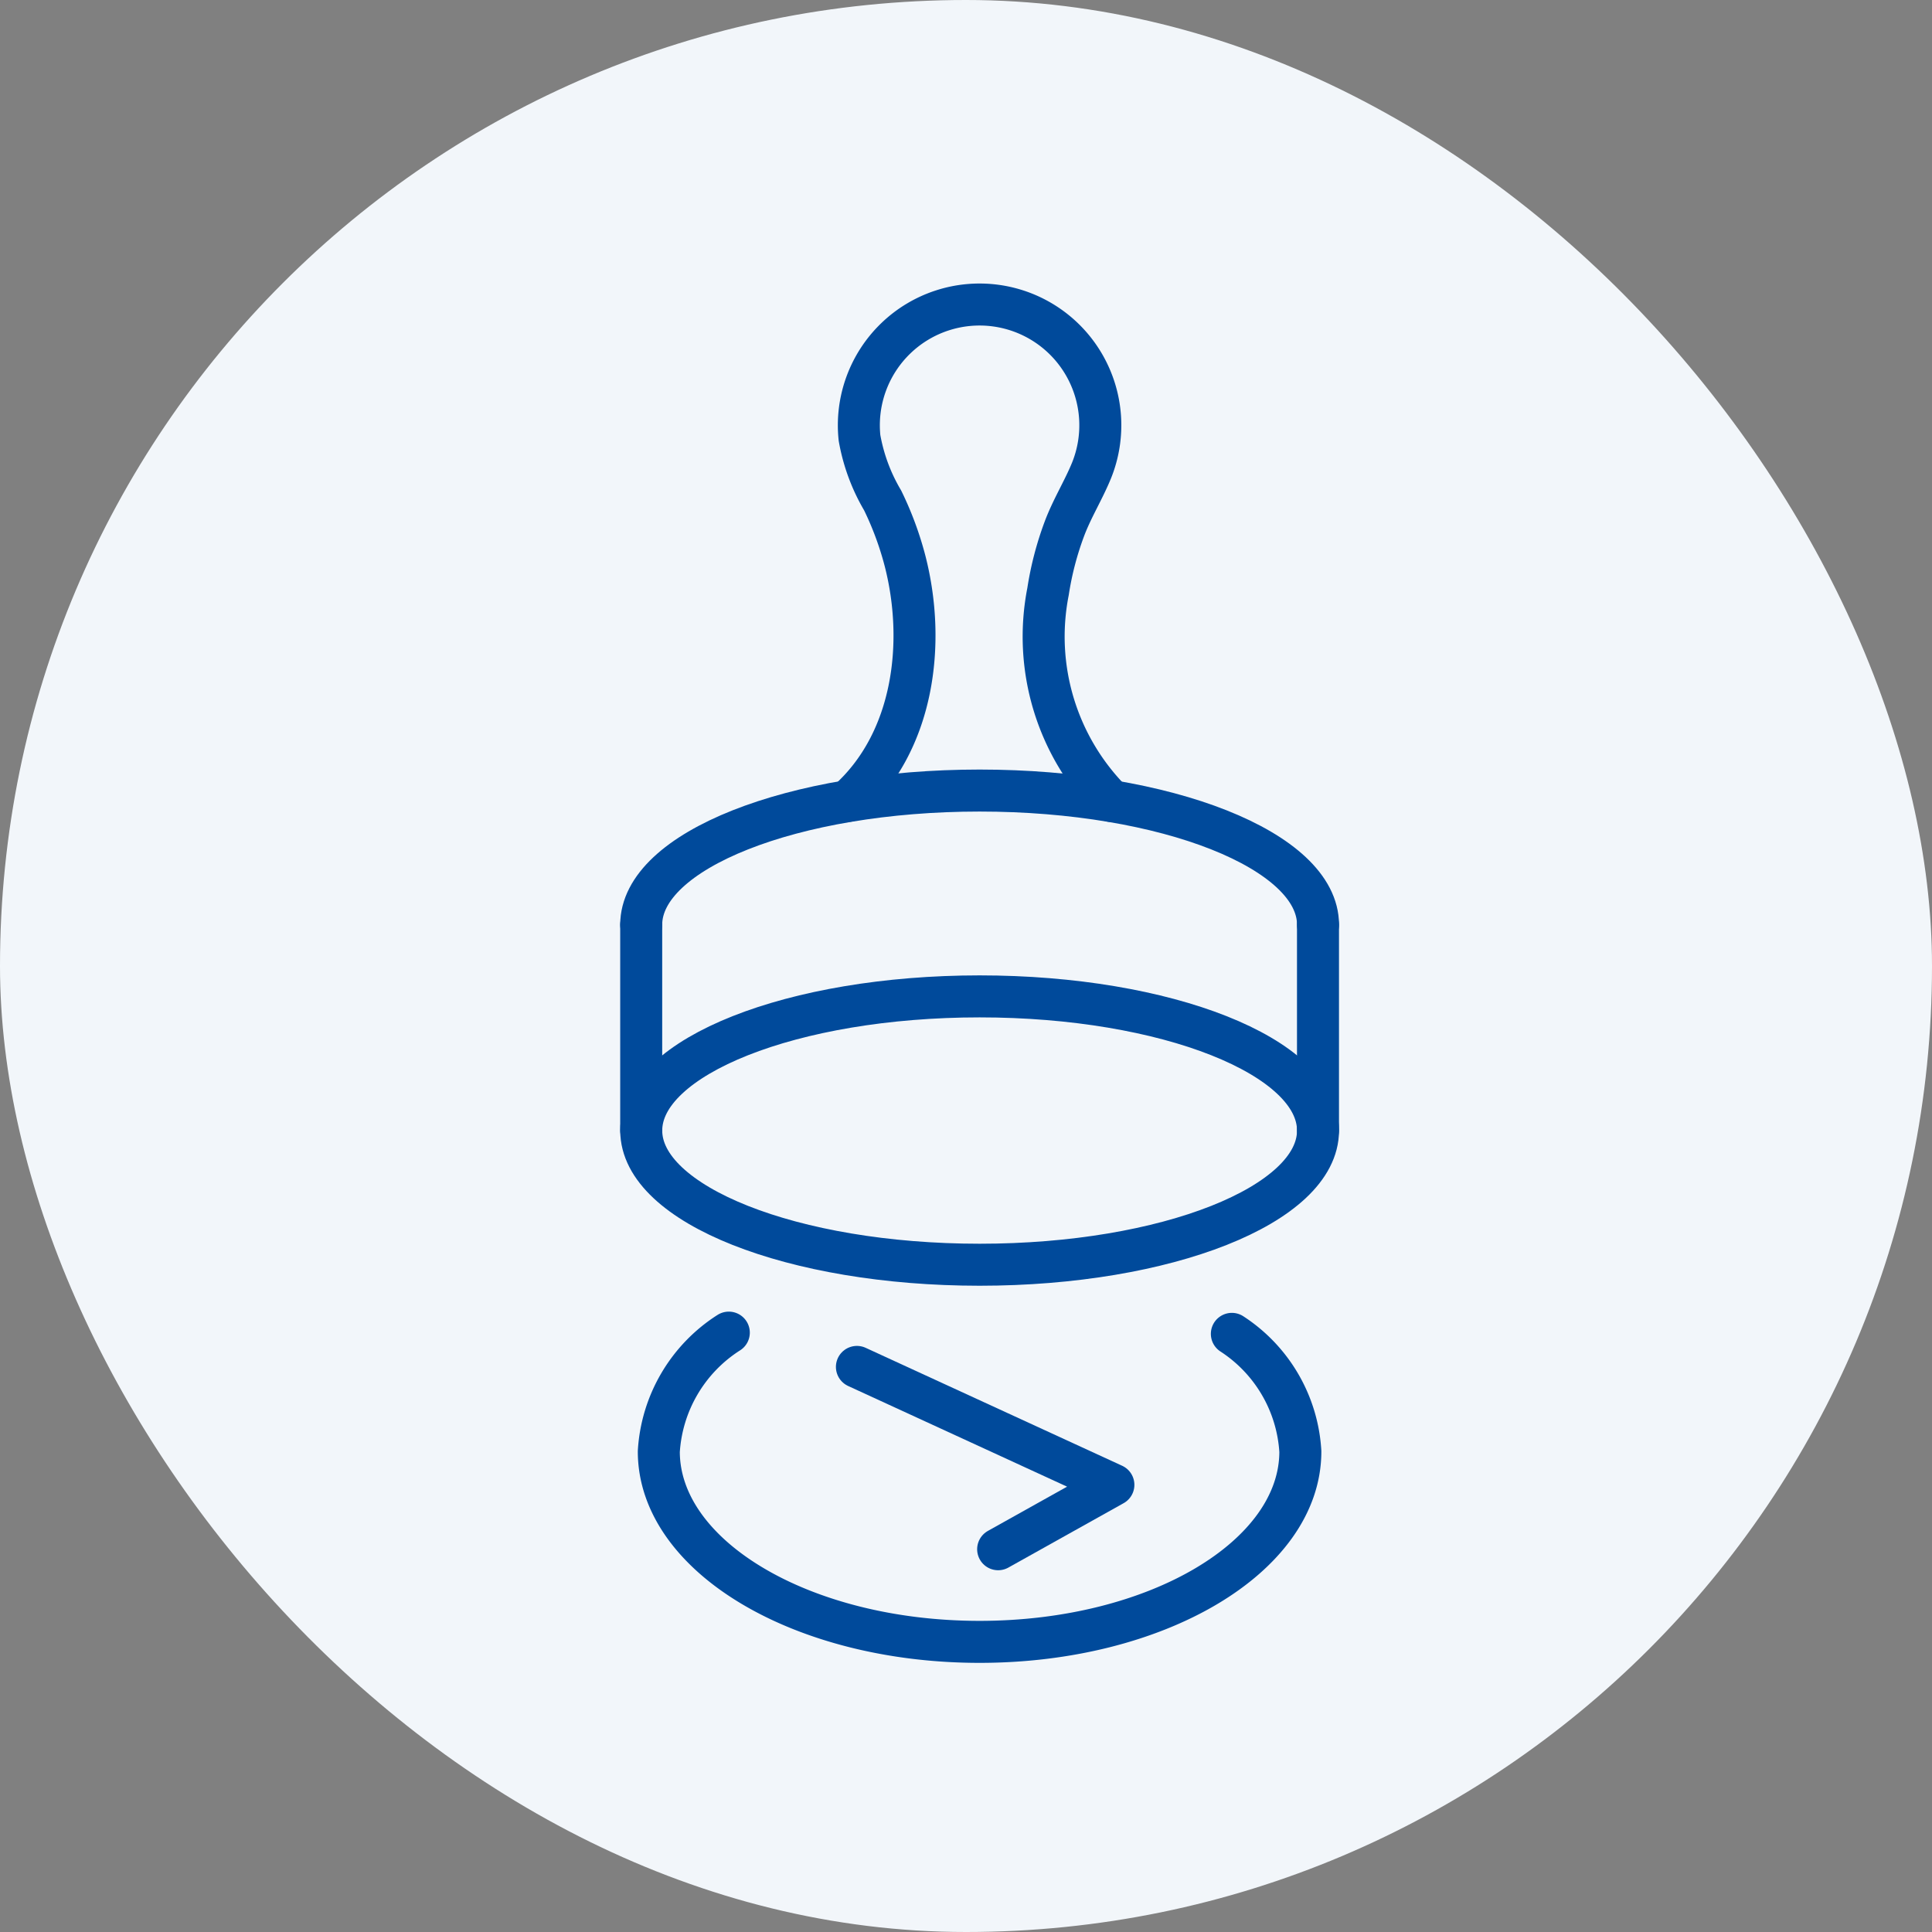 <svg xmlns="http://www.w3.org/2000/svg" xmlns:xlink="http://www.w3.org/1999/xlink" width="69" height="69" viewBox="0 0 69 69">
  <rect x="0" y="0" width="69" height="69" fill="#808080" stroke="none"/>
  <defs>
    <clipPath id="clip-path">
      <rect id="長方形_85" data-name="長方形 85" width="25.971" height="49.544" fill="none" stroke="#004a9b" stroke-width="1.5"/>
    </clipPath>
  </defs>
  <g id="グループ_144" data-name="グループ 144" transform="translate(-20 -20)">
    <rect id="長方形_10" data-name="長方形 10" width="69" height="69" rx="34.5" transform="translate(20 20)" fill="#f2f6fa"/>
    <g id="グループ_143" data-name="グループ 143" transform="translate(42 30)">
      <path id="パス_151" data-name="パス 151" d="M78.252,344.116l4.116-2.3-9.16-4.212" transform="translate(-64.604 -298.786)" fill="none" stroke="#004a9b" stroke-linecap="round" stroke-linejoin="round" stroke-width="1.5"/>
      <g id="グループ_111" data-name="グループ 111">
        <g id="グループ_110" data-name="グループ 110" clip-path="url(#clip-path)">
          <path id="パス_152" data-name="パス 152" d="M34.066,334.326a5.389,5.389,0,0,1,2.446,4.2c0,3.758-5.129,6.8-11.456,6.8s-11.456-3.046-11.456-6.8a5.42,5.42,0,0,1,2.5-4.244" transform="translate(-12.071 -296.688)" fill="none" stroke="#004a9b" stroke-linecap="round" stroke-linejoin="round" stroke-width="1.5"/>
          <path id="パス_153" data-name="パス 153" d="M20.085,227.489c6.675,0,12.086,2.145,12.086,4.792s-5.411,4.792-12.086,4.792S8,234.927,8,232.281,13.41,227.489,20.085,227.489Z" transform="translate(-7.099 -201.904)" fill="none" stroke="#004a9b" stroke-linecap="round" stroke-linejoin="round" stroke-width="1.5"/>
          <path id="パス_154" data-name="パス 154" d="M8,166.92c0-2.646,5.411-4.792,12.086-4.792s12.086,2.145,12.086,4.792" transform="translate(-7.1 -143.894)" fill="none" stroke="#004a9b" stroke-linecap="round" stroke-linejoin="round" stroke-width="1.5"/>
          <line id="線_35" data-name="線 35" y2="7.351" transform="translate(0.9 23.026)" fill="none" stroke="#004a9b" stroke-linecap="round" stroke-linejoin="round" stroke-width="1.5"/>
          <line id="線_36" data-name="線 36" y2="7.351" transform="translate(25.071 23.026)" fill="none" stroke="#004a9b" stroke-linecap="round" stroke-linejoin="round" stroke-width="1.5"/>
          <path id="パス_155" data-name="パス 155" d="M83.045,25.707a8.345,8.345,0,0,1-2.259-7.48A11.223,11.223,0,0,1,81.365,16c.27-.727.68-1.379.971-2.089a4.312,4.312,0,1,0-8.283-1.17,6.668,6.668,0,0,0,.827,2.233,11.562,11.562,0,0,1,.8,2.163c.752,2.929.317,6.456-2.037,8.567" transform="translate(-65.356 -7.1)" fill="none" stroke="#004a9b" stroke-linecap="round" stroke-linejoin="round" stroke-width="1.5"/>
        </g>
      </g>
    </g>
  </g>
</svg>
